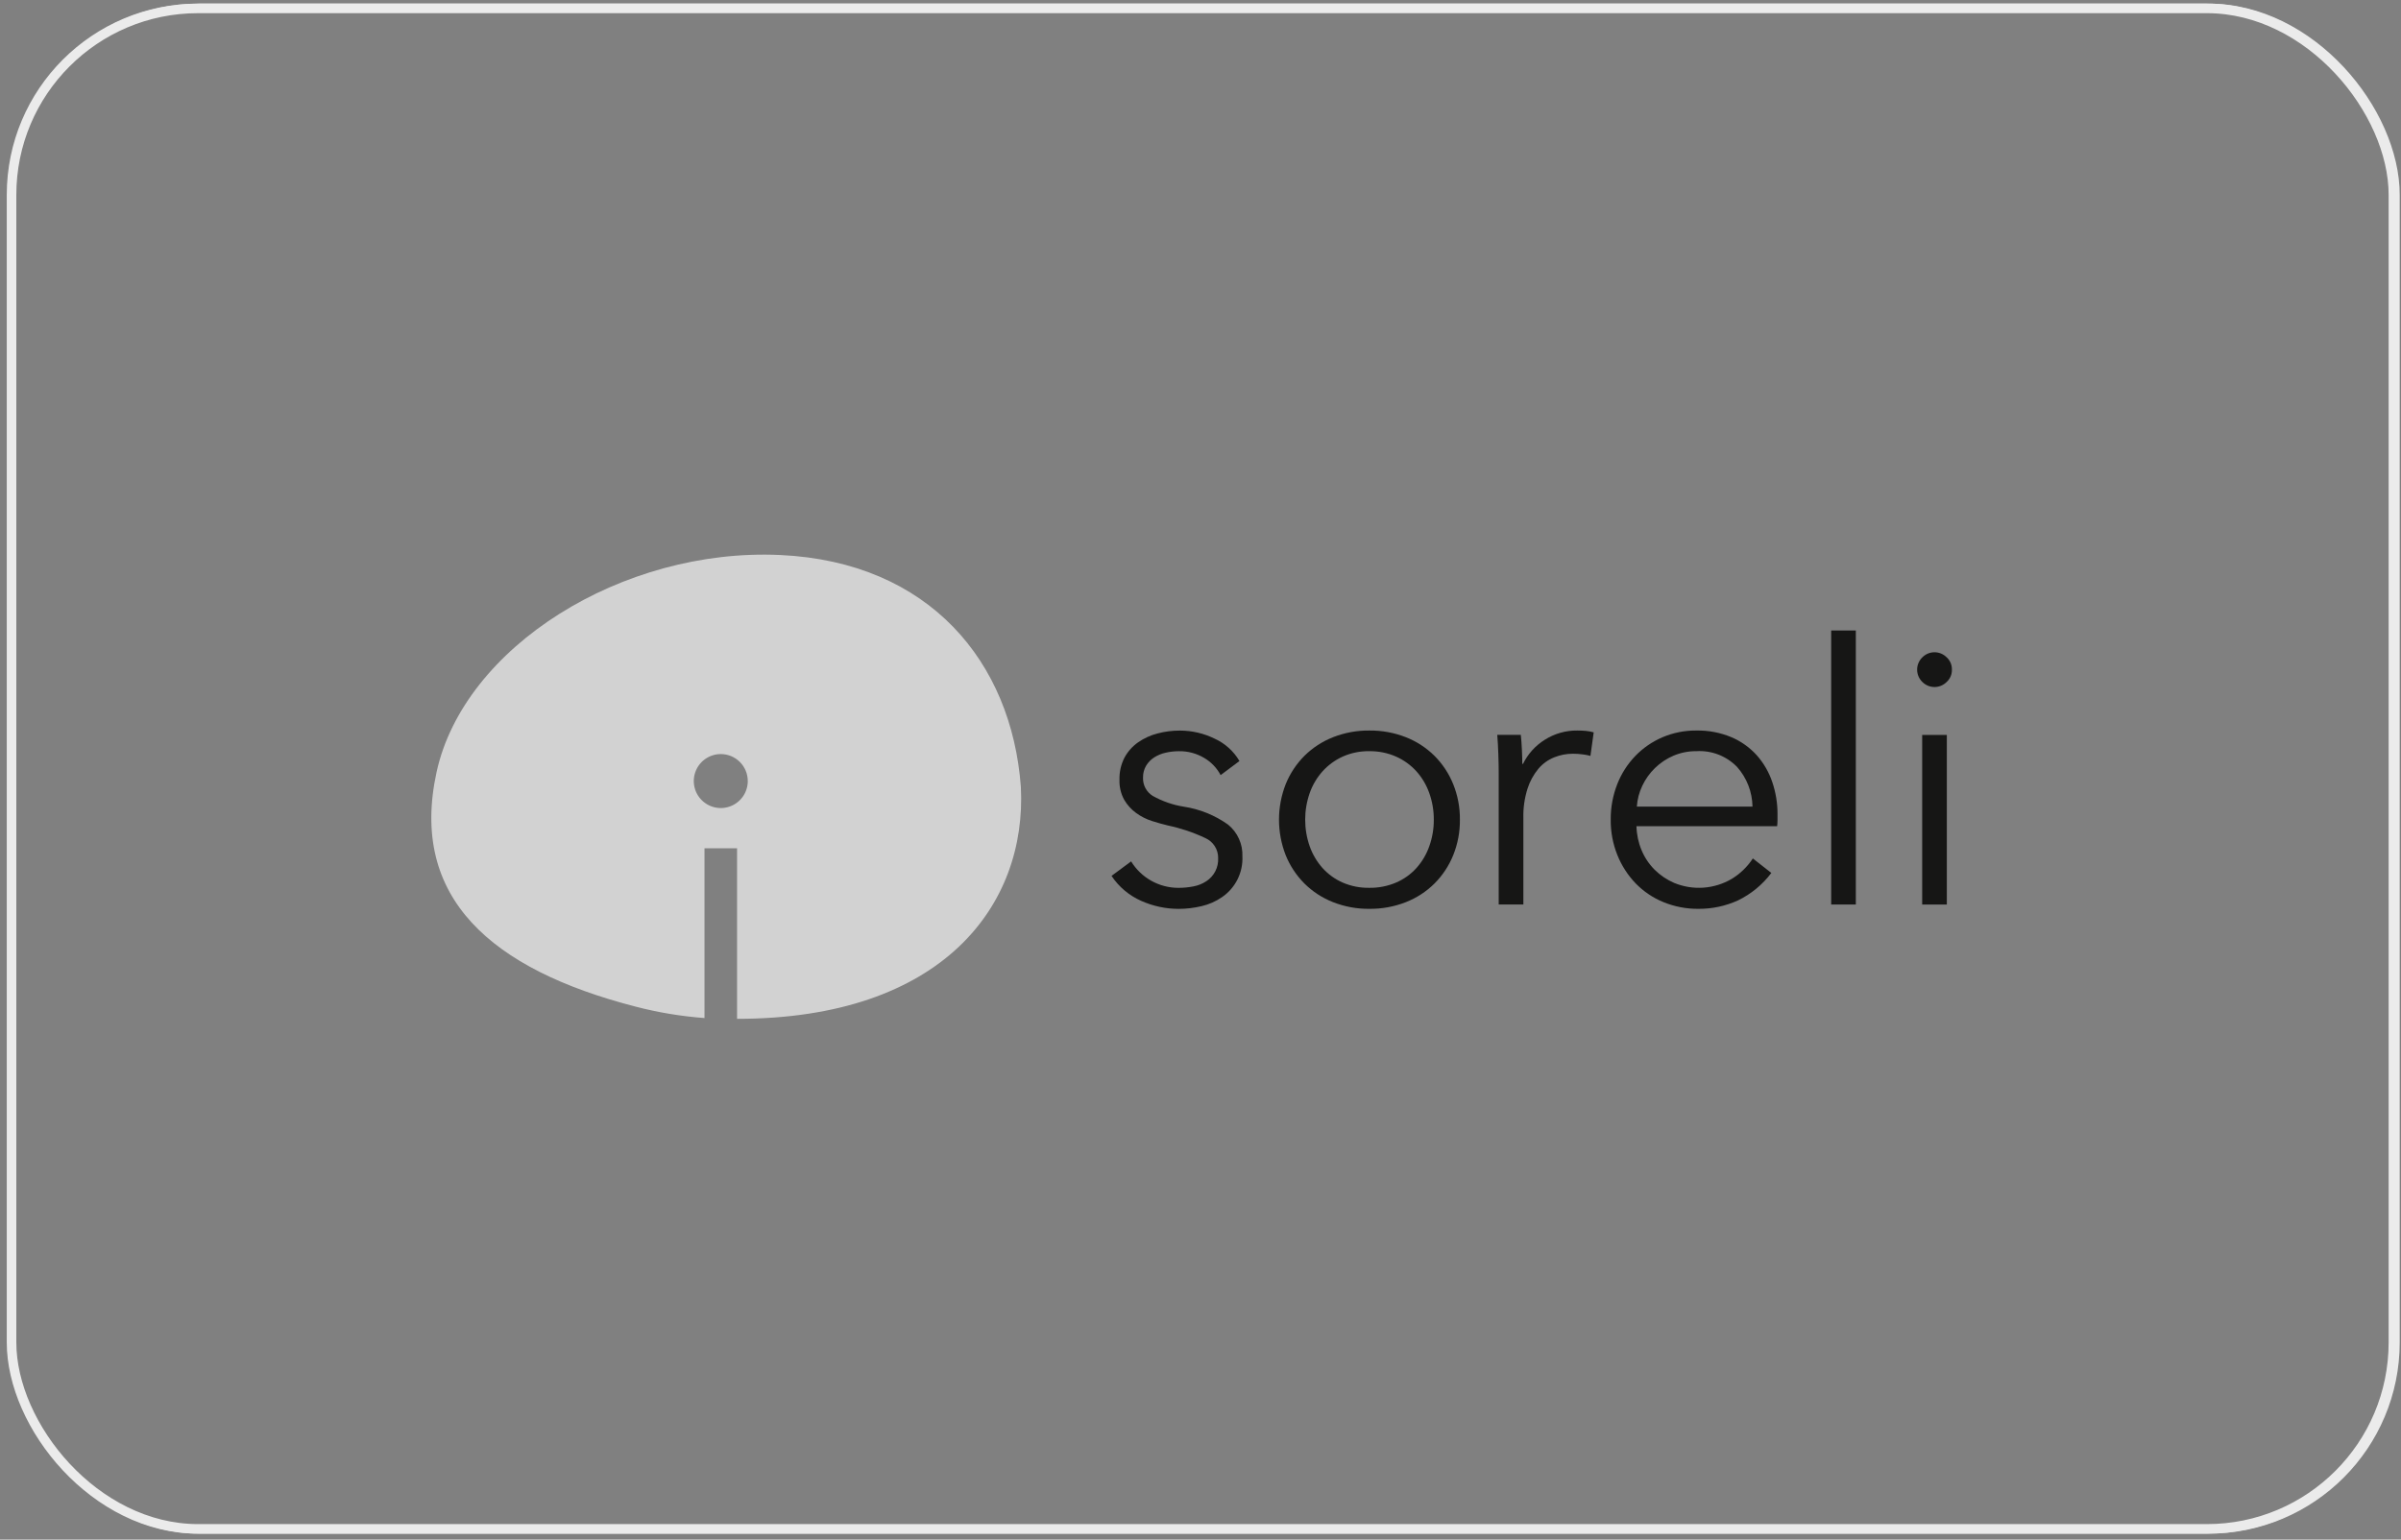 <svg width="251" height="161" viewBox="0 0 251 161" fill="none" xmlns="http://www.w3.org/2000/svg">
<rect x="0" y="0" width="251" height="161" fill="#808080" stroke="none"/>
<rect x="1.207" y="0.878" width="249" height="159" rx="19.5" stroke="#EBEBEB"/>
<path d="M127.604 81.055C127.209 80.305 126.611 79.682 125.879 79.255C125.084 78.781 124.171 78.539 123.245 78.555C122.786 78.555 122.328 78.606 121.88 78.707C121.45 78.798 121.039 78.964 120.667 79.199C120.32 79.42 120.028 79.719 119.814 80.071C119.593 80.45 119.482 80.882 119.492 81.321C119.477 81.702 119.564 82.081 119.744 82.417C119.924 82.754 120.19 83.036 120.515 83.235C121.516 83.793 122.606 84.172 123.737 84.354C125.411 84.606 127.002 85.248 128.38 86.23C128.87 86.629 129.261 87.136 129.521 87.712C129.782 88.287 129.905 88.916 129.88 89.547C129.918 90.38 129.743 91.208 129.372 91.954C129 92.701 128.445 93.34 127.757 93.811C127.11 94.26 126.383 94.582 125.615 94.758C124.827 94.947 124.019 95.043 123.208 95.043C121.864 95.041 120.536 94.757 119.308 94.209C118.044 93.653 116.965 92.745 116.2 91.594L118.247 90.077C118.764 90.92 119.488 91.618 120.351 92.102C121.213 92.586 122.185 92.842 123.174 92.844C123.709 92.846 124.242 92.795 124.766 92.692C125.239 92.604 125.69 92.424 126.093 92.161C126.497 91.903 126.825 91.543 127.045 91.117C127.265 90.691 127.368 90.215 127.344 89.736C127.352 89.292 127.228 88.856 126.989 88.483C126.749 88.109 126.405 87.814 125.998 87.636C124.759 87.05 123.455 86.611 122.113 86.328C121.58 86.202 121.018 86.044 120.426 85.855C119.834 85.667 119.276 85.384 118.773 85.018C118.265 84.649 117.839 84.177 117.522 83.634C117.174 82.996 117.004 82.276 117.03 81.55C117.006 80.74 117.187 79.938 117.558 79.218C117.902 78.584 118.389 78.039 118.979 77.626C119.595 77.2 120.282 76.885 121.007 76.698C121.774 76.496 122.564 76.395 123.357 76.398C124.605 76.401 125.836 76.686 126.957 77.232C128.051 77.727 128.964 78.547 129.572 79.582L127.604 81.055Z" fill="#161615"/>
<path d="M152.618 85.717C152.631 86.989 152.394 88.251 151.918 89.431C151.471 90.537 150.808 91.542 149.966 92.387C149.112 93.235 148.093 93.899 146.972 94.339C145.753 94.817 144.454 95.054 143.144 95.039C141.847 95.052 140.56 94.814 139.353 94.339C138.233 93.899 137.214 93.235 136.359 92.387C135.518 91.542 134.854 90.537 134.407 89.431C133.472 87.043 133.472 84.39 134.407 82.002C134.854 80.896 135.518 79.891 136.359 79.045C137.214 78.197 138.233 77.533 139.353 77.093C140.56 76.618 141.847 76.38 143.144 76.393C144.454 76.378 145.753 76.615 146.972 77.093C148.093 77.533 149.112 78.198 149.966 79.045C150.808 79.891 151.472 80.896 151.918 82.002C152.394 83.182 152.631 84.445 152.618 85.717ZM149.889 85.716C149.896 84.767 149.735 83.824 149.415 82.93C149.119 82.092 148.663 81.319 148.07 80.656C147.477 80.003 146.754 79.48 145.947 79.121C145.066 78.733 144.111 78.539 143.147 78.553C142.188 78.537 141.237 78.731 140.361 79.121C139.564 79.484 138.849 80.007 138.261 80.656C137.669 81.319 137.212 82.091 136.916 82.93C136.285 84.733 136.285 86.698 136.916 88.501C137.212 89.34 137.669 90.113 138.261 90.776C138.847 91.424 139.562 91.94 140.361 92.292C141.241 92.67 142.19 92.857 143.147 92.841C144.109 92.855 145.062 92.668 145.947 92.292C146.755 91.944 147.479 91.427 148.07 90.776C148.663 90.112 149.12 89.34 149.415 88.501C149.735 87.608 149.896 86.665 149.889 85.716Z" fill="#161615"/>
<path d="M156.637 78.895C156.612 78.136 156.574 77.454 156.523 76.848H158.987C159.038 77.329 159.076 77.859 159.101 78.44C159.127 79.021 159.139 79.501 159.139 79.881H159.215C159.721 78.844 160.51 77.97 161.489 77.36C162.508 76.713 163.694 76.377 164.9 76.393C165.228 76.393 165.525 76.406 165.791 76.431C166.067 76.458 166.339 76.509 166.605 76.583L166.264 79.047C166.016 78.976 165.763 78.926 165.506 78.895C165.155 78.845 164.8 78.819 164.445 78.819C163.77 78.817 163.101 78.946 162.474 79.197C161.836 79.453 161.27 79.862 160.825 80.388C160.317 81.002 159.931 81.708 159.688 82.467C159.377 83.451 159.23 84.479 159.252 85.511V94.586H156.674V80.752C156.674 80.273 156.662 79.654 156.636 78.895" fill="#161615"/>
<path d="M185.82 85.186V85.754C185.82 85.969 185.807 86.184 185.782 86.398H171.076C171.096 87.257 171.276 88.105 171.606 88.898C171.922 89.663 172.386 90.359 172.971 90.945C173.56 91.532 174.255 92.001 175.018 92.329C175.984 92.727 177.029 92.897 178.071 92.825C179.113 92.752 180.124 92.44 181.025 91.912C181.916 91.373 182.673 90.641 183.242 89.77L185.175 91.286C184.253 92.512 183.051 93.5 181.669 94.167C180.378 94.751 178.975 95.049 177.557 95.039C176.304 95.051 175.06 94.813 173.899 94.339C172.809 93.895 171.822 93.23 170.999 92.387C170.178 91.533 169.528 90.529 169.085 89.43C168.61 88.25 168.372 86.988 168.385 85.716C168.373 84.446 168.604 83.185 169.067 82.002C169.498 80.901 170.142 79.896 170.962 79.045C171.771 78.211 172.737 77.548 173.805 77.093C174.92 76.62 176.12 76.382 177.33 76.393C178.591 76.367 179.844 76.606 181.007 77.093C182.019 77.525 182.924 78.171 183.66 78.988C184.377 79.8 184.925 80.748 185.271 81.774C185.644 82.872 185.83 84.025 185.821 85.185M183.206 84.351C183.183 82.819 182.612 81.347 181.595 80.201C181.046 79.635 180.38 79.194 179.644 78.909C178.908 78.625 178.119 78.503 177.331 78.552C176.511 78.544 175.698 78.706 174.943 79.026C174.225 79.333 173.57 79.77 173.01 80.315C172.461 80.85 172.012 81.478 171.684 82.172C171.359 82.856 171.165 83.595 171.115 84.351H183.206Z" fill="#161615"/>
<path d="M194.008 65.932H191.431V94.587H194.008V65.932Z" fill="#161615"/>
<path d="M204.052 70.026C204.059 70.272 204.012 70.517 203.914 70.743C203.815 70.969 203.669 71.171 203.483 71.334C203.15 71.661 202.701 71.844 202.233 71.844C201.766 71.844 201.317 71.661 200.983 71.334C200.804 71.167 200.661 70.964 200.564 70.739C200.466 70.514 200.416 70.272 200.416 70.026C200.416 69.781 200.466 69.539 200.564 69.314C200.661 69.089 200.804 68.886 200.983 68.719C201.317 68.391 201.766 68.208 202.233 68.208C202.701 68.208 203.15 68.391 203.483 68.719C203.669 68.882 203.815 69.084 203.914 69.31C204.012 69.536 204.059 69.781 204.052 70.027M203.521 94.588H200.944V76.851H203.521V94.588Z" fill="#161615"/>
<path d="M78.172 81.677C78.172 82.235 78.007 82.781 77.697 83.245C77.387 83.709 76.946 84.071 76.43 84.284C75.915 84.498 75.347 84.554 74.8 84.445C74.252 84.336 73.75 84.067 73.355 83.672C72.96 83.278 72.692 82.775 72.583 82.228C72.474 81.68 72.53 81.113 72.743 80.597C72.957 80.081 73.319 79.641 73.783 79.331C74.247 79.02 74.792 78.855 75.35 78.855C76.099 78.855 76.817 79.152 77.346 79.682C77.875 80.211 78.172 80.929 78.172 81.677ZM106.72 82.271C105.746 69.237 97.175 58.769 81.579 58.04C65.041 57.268 48.49 67.662 45.639 80.742C42.774 93.867 51.339 101.374 66.456 105.268C68.813 105.881 71.22 106.28 73.648 106.459V88.708H77.053V106.542C98.553 106.542 107.374 94.642 106.72 82.271Z" fill="#D2D2D2"/>
<rect x="1.115" y="0.628" width="249.5" height="159.5" rx="19.75" stroke="#EBEBEB" stroke-width="0.5"/>
</svg>
